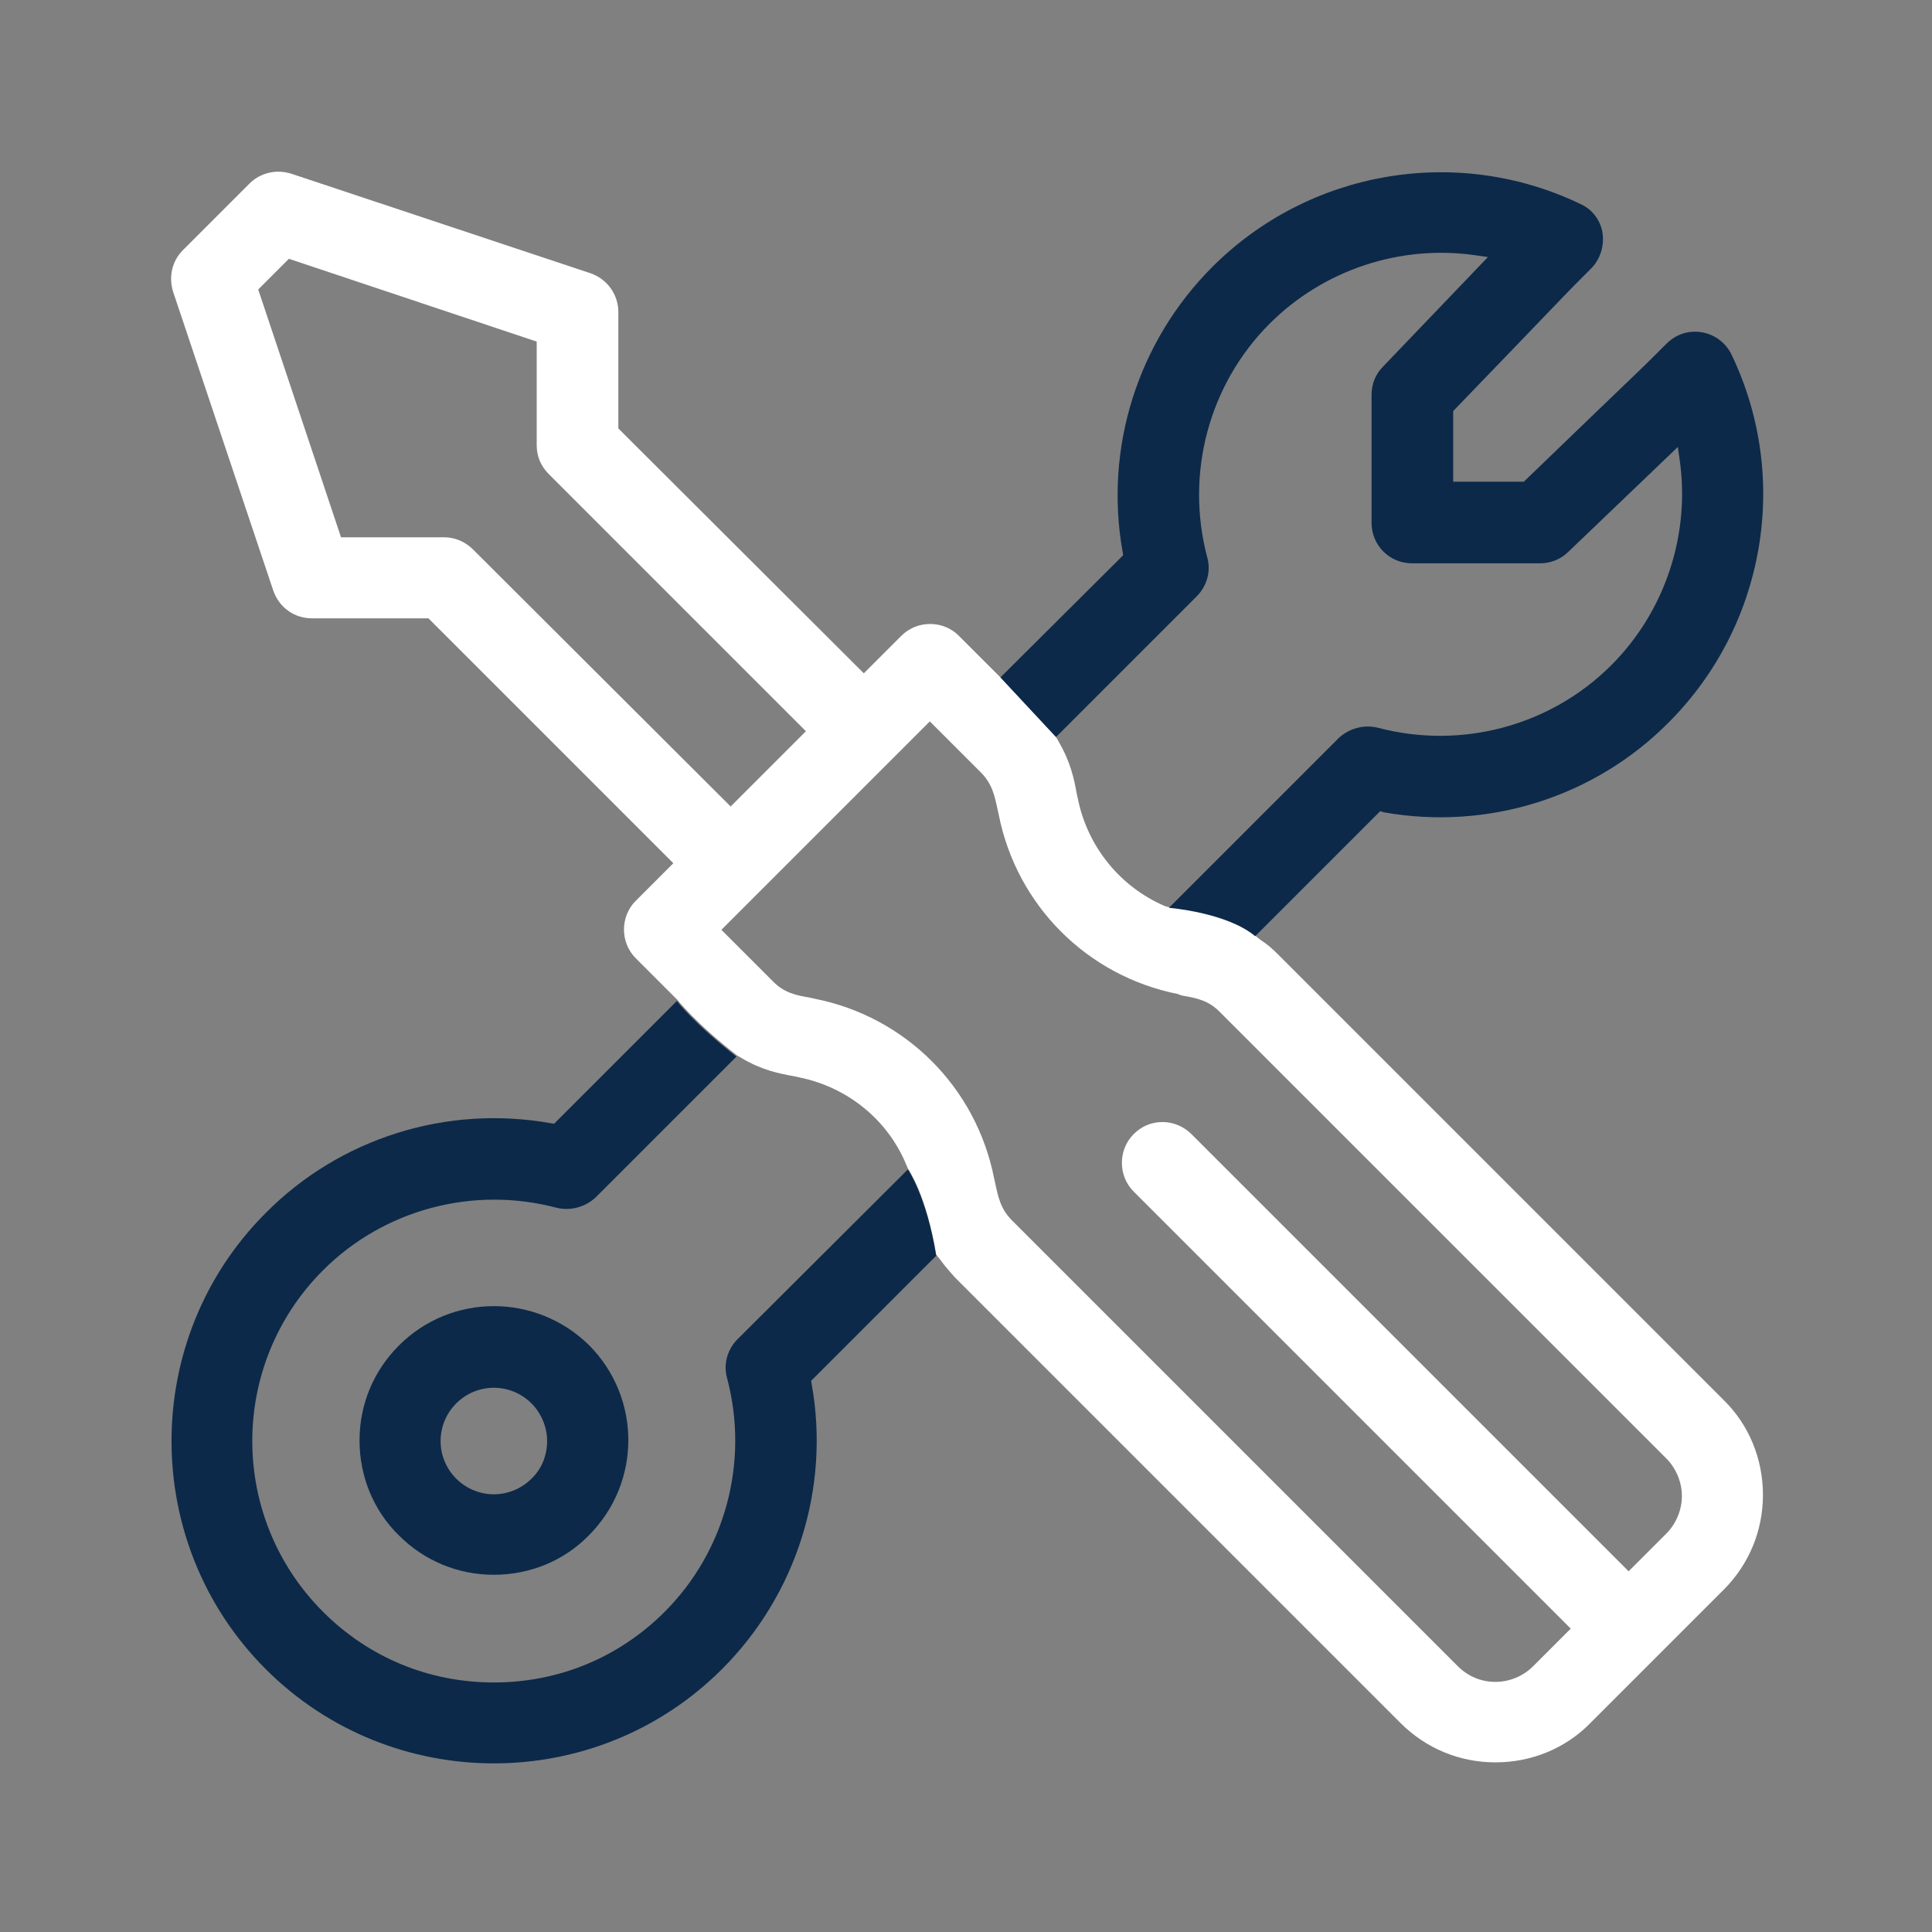 <?xml version="1.0" encoding="UTF-8"?>
<!-- Generator: Adobe Illustrator 25.4.1, SVG Export Plug-In . SVG Version: 6.00 Build 0)  -->
<svg xmlns="http://www.w3.org/2000/svg" xmlns:xlink="http://www.w3.org/1999/xlink" version="1.1" x="0px" y="0px" viewBox="0 0 333.7 333.7" style="enable-background:new 0 0 333.7 333.7;" xml:space="preserve">
<rect x="0" y="0" width="333.7" height="333.7" fill="#808080" stroke="none"/>
<style type="text/css">
	.st0{fill:#3BBFAD;}
	.st1{fill:#7B868C;}
	.st2{fill:none;stroke:#7B868C;stroke-width:0.5;stroke-miterlimit:10;}
	.st3{opacity:0.3;}
	.st4{fill:#0C2949;}
	.st5{fill:none;}
	.st6{fill:#FFFFFF;}
	.st7{fill-rule:evenodd;clip-rule:evenodd;fill:#DF1C54;}
	.st8{fill:none;stroke:#3BBFAD;stroke-width:14;stroke-miterlimit:10;}
	.st9{fill:#BC4A9B;}
	.st10{fill:none;stroke:#FBB040;stroke-width:14;stroke-miterlimit:10;}
</style>
<g id="Layer_2">
	<g>
		<path class="st6" d="M201.2,156.5c-7.7-3.3-13.3-10.2-15-18.4l-0.2-0.9c-0.5-2.8-1.1-5.6-3.2-9.2l-0.4-0.7l-9.6-10.3l-7.2-7.2    c-2.7-2.7-7.2-2.7-9.9,0l-6.5,6.5L106.8,74V53.9c0-3-1.9-5.7-4.8-6.7L50.3,30c-2.5-0.8-5.3-0.2-7.2,1.7L31.6,43.2    c-1.9,1.9-2.5,4.6-1.7,7.2L47.2,102c1,2.9,3.6,4.8,6.7,4.8h20.1l0.3,0.3l42,42l-6.5,6.5c-2.7,2.7-2.7,7.2,0,9.9l7.2,7.2    c0,0,3.1,4,10.3,9.6l0.7,0.4c3.5,2.1,6.4,2.7,9.2,3.2l0.9,0.2c8.3,1.7,15.2,7.3,18.4,15l0.3,0.7c0,0,3.2,4.5,4.9,14.9l0.8,1    c0.7,1,1.6,2,2.4,2.9l77,77c4.4,4.4,10.2,6.8,16.4,6.8c6.2,0,12.1-2.4,16.4-6.8l23-23c4.4-4.4,6.8-10.2,6.8-16.4    s-2.4-12.1-6.8-16.4v0l-77-77c-0.9-0.9-1.8-1.7-2.9-2.4l-1-0.8c-4.9-4.2-14.9-4.9-14.9-4.9L201.2,156.5z M81.7,94.9    c-1.3-1.3-3.1-2.1-5-2.1H58.9L44.6,50l5.3-5.3l42.8,14.3v17.9c0,1.9,0.7,3.6,2.1,5l44.4,44.4l-13,13L81.7,94.9z M204.4,172    c2.3,0.4,4.4,0.8,6.4,2.9l77,77c1.7,1.7,2.7,4.1,2.7,6.5s-1,4.8-2.7,6.5v0l-6.5,6.5l-0.8-0.8l-74.7-74.7c-1.3-1.3-3.1-2.1-5-2.1    c-1.9,0-3.6,0.7-5,2.1c-2.7,2.7-2.7,7.2,0,9.9l75.5,75.5l-6.5,6.5c-1.8,1.8-4.2,2.7-6.5,2.7c-2.4,0-4.7-0.9-6.5-2.7l-77-77    c-2-2-2.4-4.1-2.9-6.4l-0.2-0.9c-3.1-15.7-15.3-27.9-31-31l-0.9-0.2c-2.3-0.4-4.4-0.8-6.4-2.9l-8.8-8.8l36-36l8.8,8.8    c2,2,2.4,4.1,2.9,6.4l0.2,0.9c3.1,15.7,15.3,27.9,31,31C203.8,171.9,204.1,171.9,204.4,172z"></path>
		<path class="st4" d="M127.4,231.3L127.4,231.3c-1.8,1.8-2.5,4.4-1.8,6.8c3.8,14.4-0.3,29.8-10.8,40.3    c-7.9,7.9-18.3,12.2-29.5,12.2s-21.6-4.3-29.5-12.2c-16.3-16.3-16.3-42.7,0-59c10.5-10.5,25.9-14.6,40.3-10.8    c2.4,0.6,5-0.1,6.8-1.8l24.3-24.3c-7.2-5.6-10.3-9.6-10.3-9.6l-21.2,21.2l-0.6-0.1c-18-3.2-36.4,2.6-49.2,15.5    c-21.7,21.7-21.7,57.1,0,78.8c21.7,21.7,57.1,21.7,78.8,0c12.9-12.9,18.7-31.3,15.5-49.2l-0.1-0.6l21.6-21.6    c-1.7-10.4-4.9-14.9-4.9-14.9L127.4,231.3z"></path>
		<path class="st4" d="M85.3,225.6c-6,0-11.9,2.3-16.4,6.8c-4.4,4.4-6.8,10.2-6.8,16.4s2.4,12.1,6.8,16.4c4.4,4.4,10.2,6.8,16.4,6.8    c6.2,0,12.1-2.4,16.4-6.8c9.1-9.1,9.1-23.8,0-32.9C97.2,227.9,91.3,225.6,85.3,225.6z M91.8,255.4c-1.8,1.8-4.2,2.7-6.5,2.7    s-4.7-0.9-6.5-2.7c-3.6-3.6-3.6-9.4,0-13c3.6-3.6,9.4-3.6,13,0c1.7,1.7,2.7,4.1,2.7,6.5C94.5,251.3,93.6,253.7,91.8,255.4z"></path>
		<path class="st4" d="M239,140.3c18,3.2,36.4-2.6,49.2-15.5c16.7-16.7,21.1-42.2,10.9-63.5c-1-2.1-2.9-3.5-5.1-3.9    c-2.3-0.4-4.5,0.3-6.2,2l-1.4,1.4c-2.2,2.2-2.2,2.2-12.2,11.8l-11,10.6h-12.2V71l10.6-11c9.6-10,9.6-10,11.8-12.2l1.4-1.4    c1.6-1.6,2.3-3.9,2-6.1s-1.8-4.2-3.9-5.1c-21.3-10.2-46.8-5.8-63.5,10.9c-12.9,12.9-18.7,31.3-15.5,49.2l0.1,0.6L172.8,117    l9.6,10.3l24.3-24.3c1.8-1.8,2.5-4.4,1.8-6.8c-3.8-14.4,0.3-29.8,10.8-40.3c9.3-9.3,22.6-13.7,35.6-11.8l2.1,0.3l-18.1,18.9    c-1.3,1.3-2,3-2,4.9v22.1c0,3.9,3.1,7,7,7H266c1.8,0,3.6-0.7,4.9-2l18.9-18.1l0.3,2.1c1.9,13-2.5,26.3-11.8,35.6    c-10.5,10.5-25.9,14.6-40.3,10.8c-2.4-0.6-5,0.1-6.8,1.8l-29.3,29.3c0,0,10,0.8,14.9,4.9l21.6-21.6L239,140.3z"></path>
	</g>
</g>
<g id="Layer_1">
</g>
</svg>
